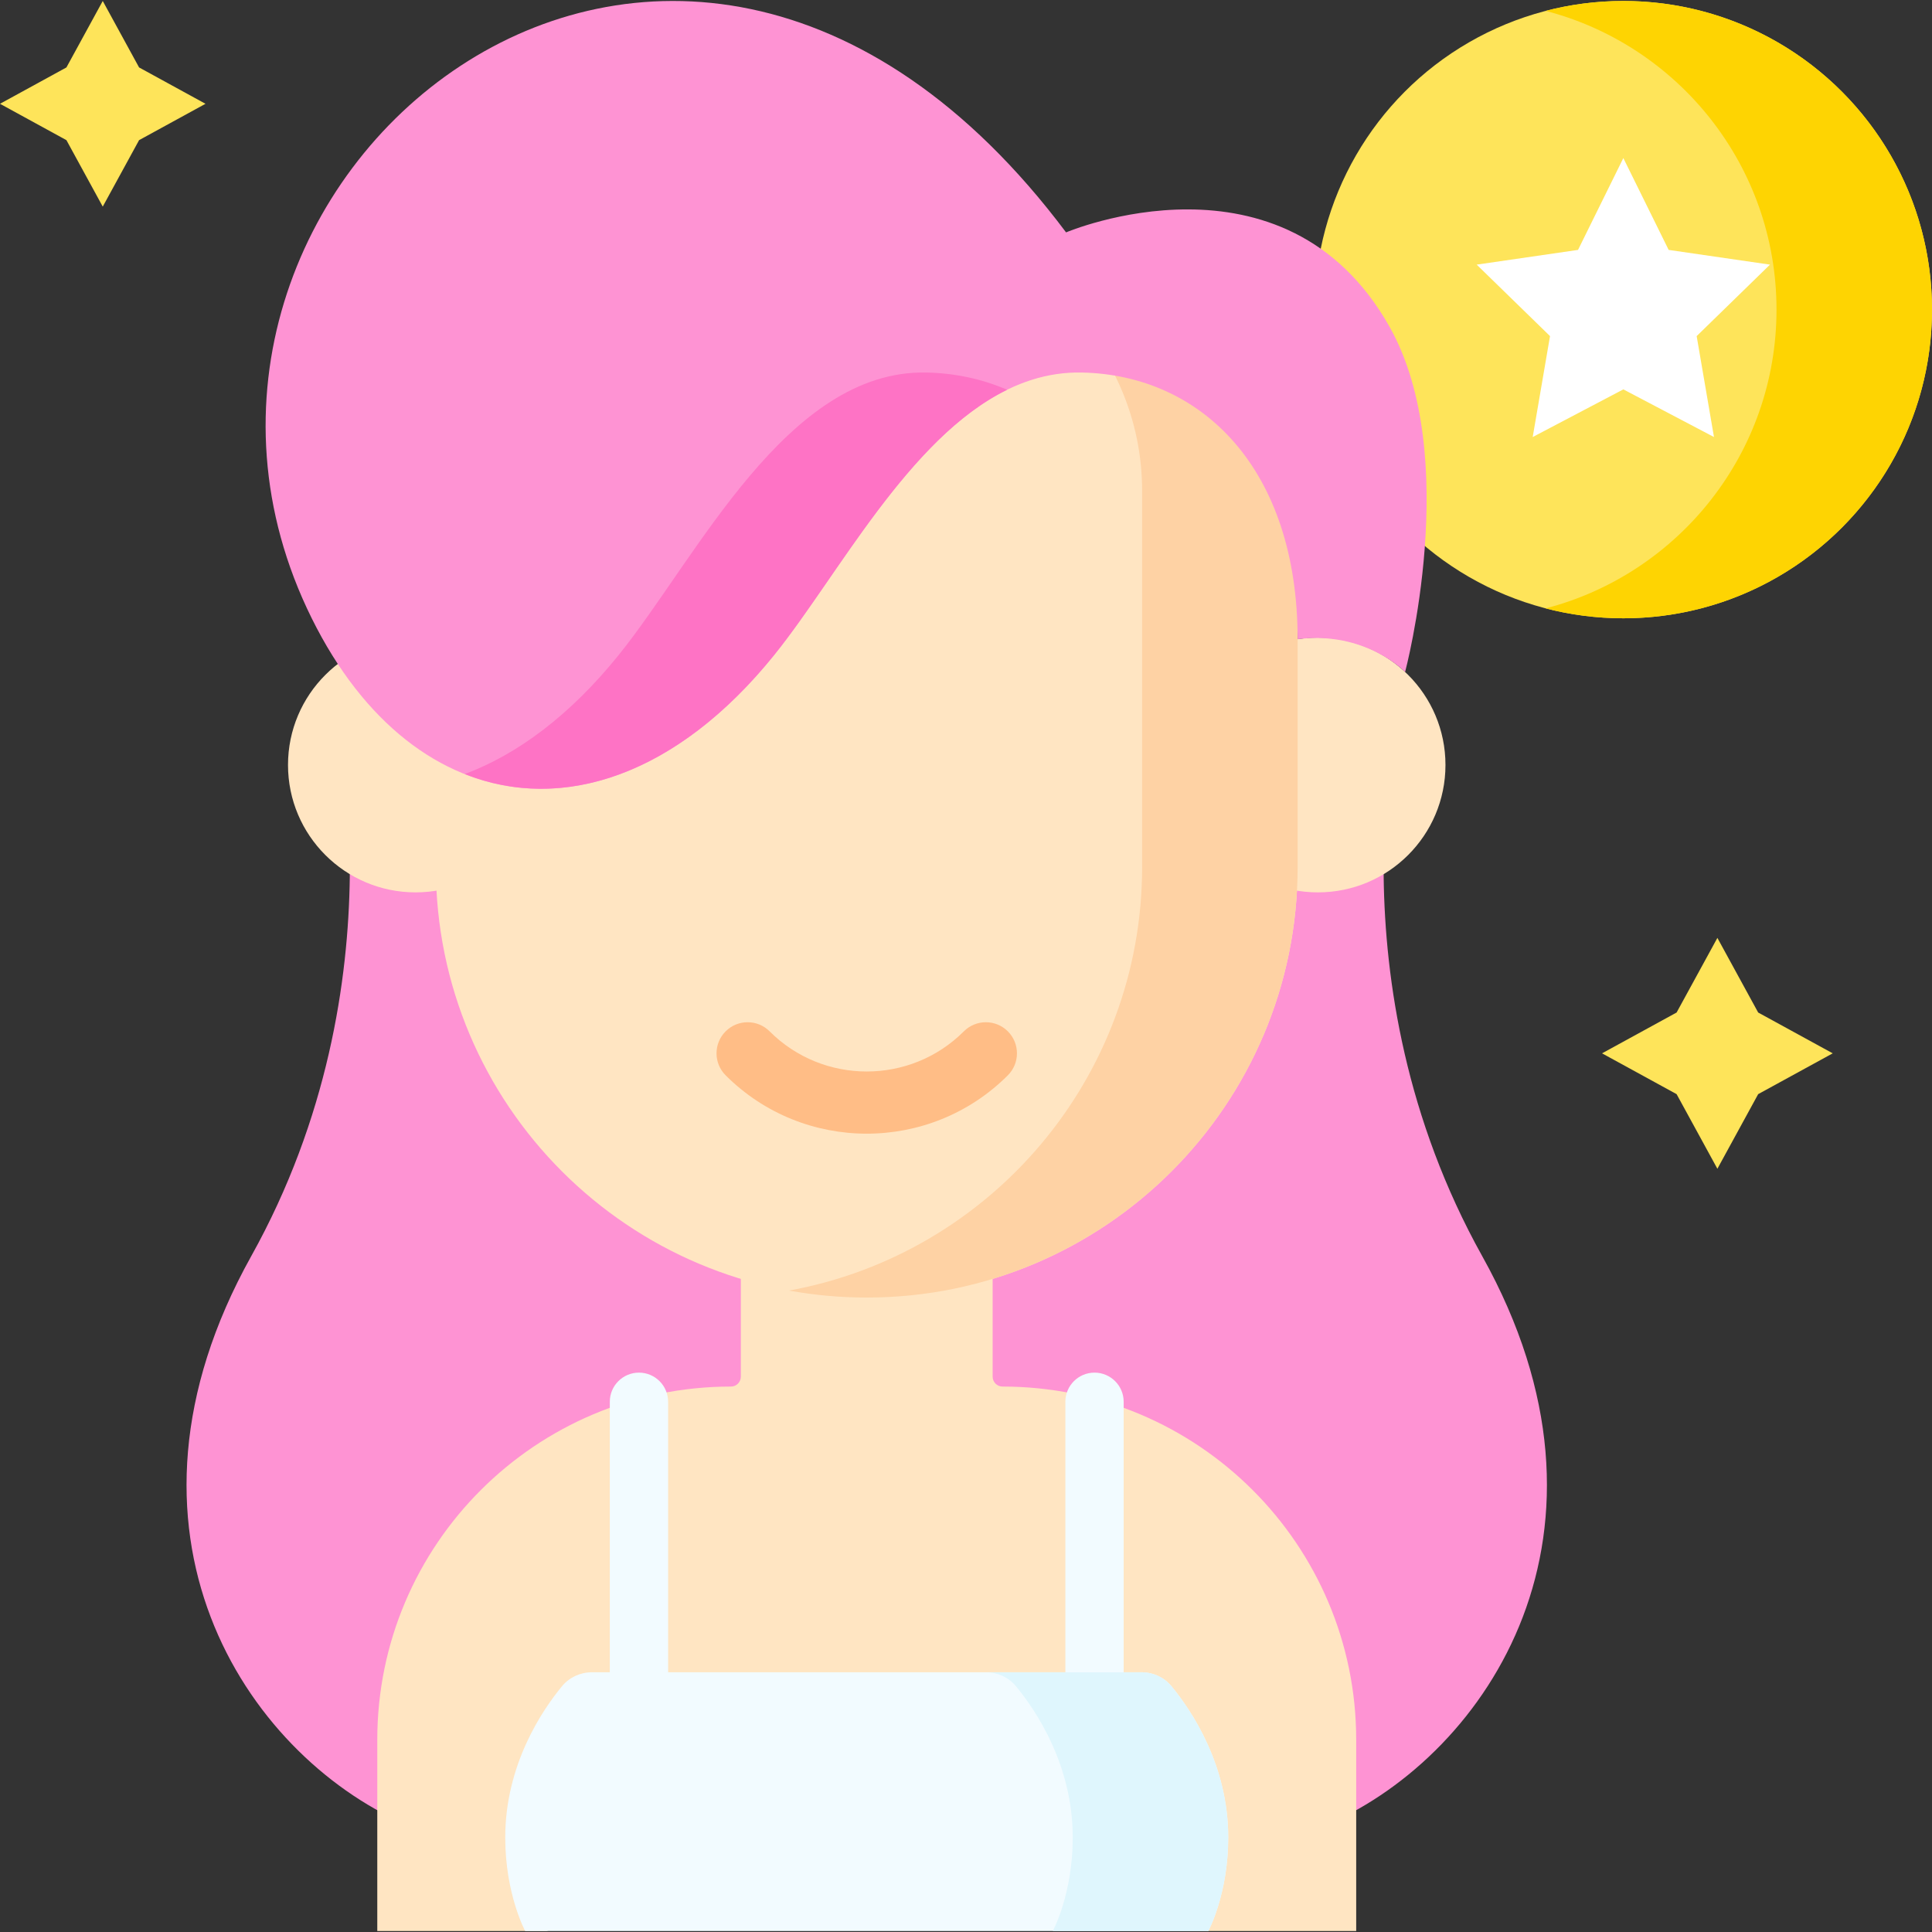 <svg id="Layer_1" enable-background="new 0 0 512 512" height="512" viewBox="0 0 512 512" width="512" xmlns="http://www.w3.org/2000/svg"><rect x="0" y="0" width="512" height="512" fill="#333333" stroke="none"/><g><g><circle cx="430.202" cy="82.055" fill="#fee45a" r="81.798"/><path d="m430.202.258c-7.117 0-14.021.913-20.604 2.621 35.201 9.134 61.194 41.118 61.194 79.177s-25.993 70.043-61.194 79.177c6.583 1.708 13.486 2.621 20.604 2.621 45.176 0 81.798-36.622 81.798-81.798s-36.622-81.798-81.798-81.798z" fill="#fed402"/><path d="m430.202 41.893 12.01 24.334 26.854 3.902-19.432 18.941 4.587 26.746-24.019-12.627-24.019 12.627 4.587-26.746-19.432-18.941 26.855-3.902z" fill="#fff"/></g><g><g><path d="m88.306 186.562s18.967 73.317-21.742 146.36-1.437 131.763 40.583 150.382h245.093c42.021-18.619 81.292-77.339 40.583-150.382s-21.742-146.36-21.742-146.36z" fill="#fe93d3"/><g><g><g fill="#ffe5c2"><ellipse cx="110.13" cy="202.723" rx="33.805" ry="33.766"/><ellipse cx="349.259" cy="202.723" rx="33.805" ry="33.766"/></g><path d="m359.407 511.742v-50.677c0-51.701-41.96-93.613-93.721-93.613-1.45 0-2.625-1.175-2.625-2.625v-93.054c0-1.45-1.175-2.625-2.625-2.625h-61.483c-1.45 0-2.625 1.175-2.625 2.625v93.054c0 1.45-1.175 2.625-2.625 2.625-51.761 0-93.721 41.912-93.721 93.613v50.677h44.913l84.8-28.439 90.514 28.439z" fill="#ffe5c2"/><g><g><path d="m290.058 450.897c-4.267 0-7.726-3.459-7.726-7.726v-71.683c0-4.267 3.459-7.726 7.726-7.726s7.726 3.459 7.726 7.726v71.683c.001 4.267-3.459 7.726-7.726 7.726z" fill="#f2fbff"/></g><g><path d="m169.33 450.897c-4.267 0-7.726-3.459-7.726-7.726v-71.683c0-4.267 3.459-7.726 7.726-7.726s7.726 3.459 7.726 7.726v71.683c0 4.267-3.459 7.726-7.726 7.726z" fill="#f2fbff"/></g></g><g><path d="m320.209 511.742s5.286-9.737 5.286-24.782c0-19.226-9.734-33.651-15.041-40.087-1.945-2.358-4.855-3.703-7.911-3.703h-145.697c-3.057 0-5.967 1.344-7.911 3.703-5.307 6.436-15.041 20.862-15.041 40.087 0 15.045 5.286 24.782 5.286 24.782z" fill="#f2fbff"/></g><path d="m310.454 446.873c-1.945-2.358-4.855-3.702-7.911-3.702h-41.207c3.057 0 5.967 1.344 7.911 3.702 5.307 6.436 15.041 20.862 15.041 40.088 0 15.045-5.286 24.782-5.286 24.782h41.207s5.286-9.737 5.286-24.782c0-19.226-9.734-33.652-15.041-40.088z" fill="#dff6fd"/><path d="m229.76 343.86h-.132c-63.028 0-114.123-51.094-114.123-114.123v-99.634c0-37.842 30.677-68.518 68.518-68.518h91.341c37.842 0 68.518 30.677 68.518 68.518v99.634c.001 63.029-51.093 114.123-114.122 114.123z" fill="#ffe5c2"/><path d="m275.365 61.586h-41.207c37.842 0 68.518 30.677 68.518 68.518v99.634c0 56.016-40.359 102.603-93.585 112.276 6.663 1.211 13.526 1.847 20.537 1.847h.132c63.028 0 114.123-51.094 114.123-114.122v-99.634c0-37.842-30.677-68.519-68.518-68.519z" fill="#fed2a4"/></g></g><path d="m343.883 169.387c0-45.155-25.372-69.974-57.138-70.664-37.041-.804-60.795 49.062-81.53 74.8-41.518 51.536-95.085 45.845-122.597-9.652-56.417-113.803 94.816-242.497 199.899-102.285 0 0 57.839-24.6 85.757 25.072 19.326 34.384 4.09 91.429 4.09 91.429s-10.531-10.998-28.481-8.7" fill="#fe93d3"/><g><path d="m245.537 98.723c-37.041-.804-60.795 49.062-81.53 74.8-12.843 15.942-26.839 26.401-40.86 31.611 25.93 10.296 56.315.354 82.067-31.611 16.773-20.82 35.524-57.426 61.684-70.229-6.587-2.855-13.789-4.407-21.361-4.571z" fill="#fe73c5"/></g></g><path d="m27.23.258 9.627 17.615 17.603 9.634-17.603 9.634-9.627 17.616-9.627-17.616-17.603-9.634 17.603-9.634z" fill="#fee45a"/><path d="m455.125 248.552 10.808 19.776 19.761 10.816-19.761 10.816-10.808 19.775-10.808-19.775-19.762-10.816 19.762-10.816z" fill="#fee45a"/><path d="m229.694 300.435c-13.543 0-27.083-5.153-37.393-15.464-3.219-3.218-3.219-8.437 0-11.655 3.218-3.218 8.437-3.218 11.655 0 14.192 14.192 37.284 14.191 51.476 0 3.219-3.218 8.438-3.219 11.655 0 3.219 3.218 3.219 8.437 0 11.655-10.308 10.309-23.853 15.464-37.393 15.464z" fill="#ffbd86"/></g></g></svg>
